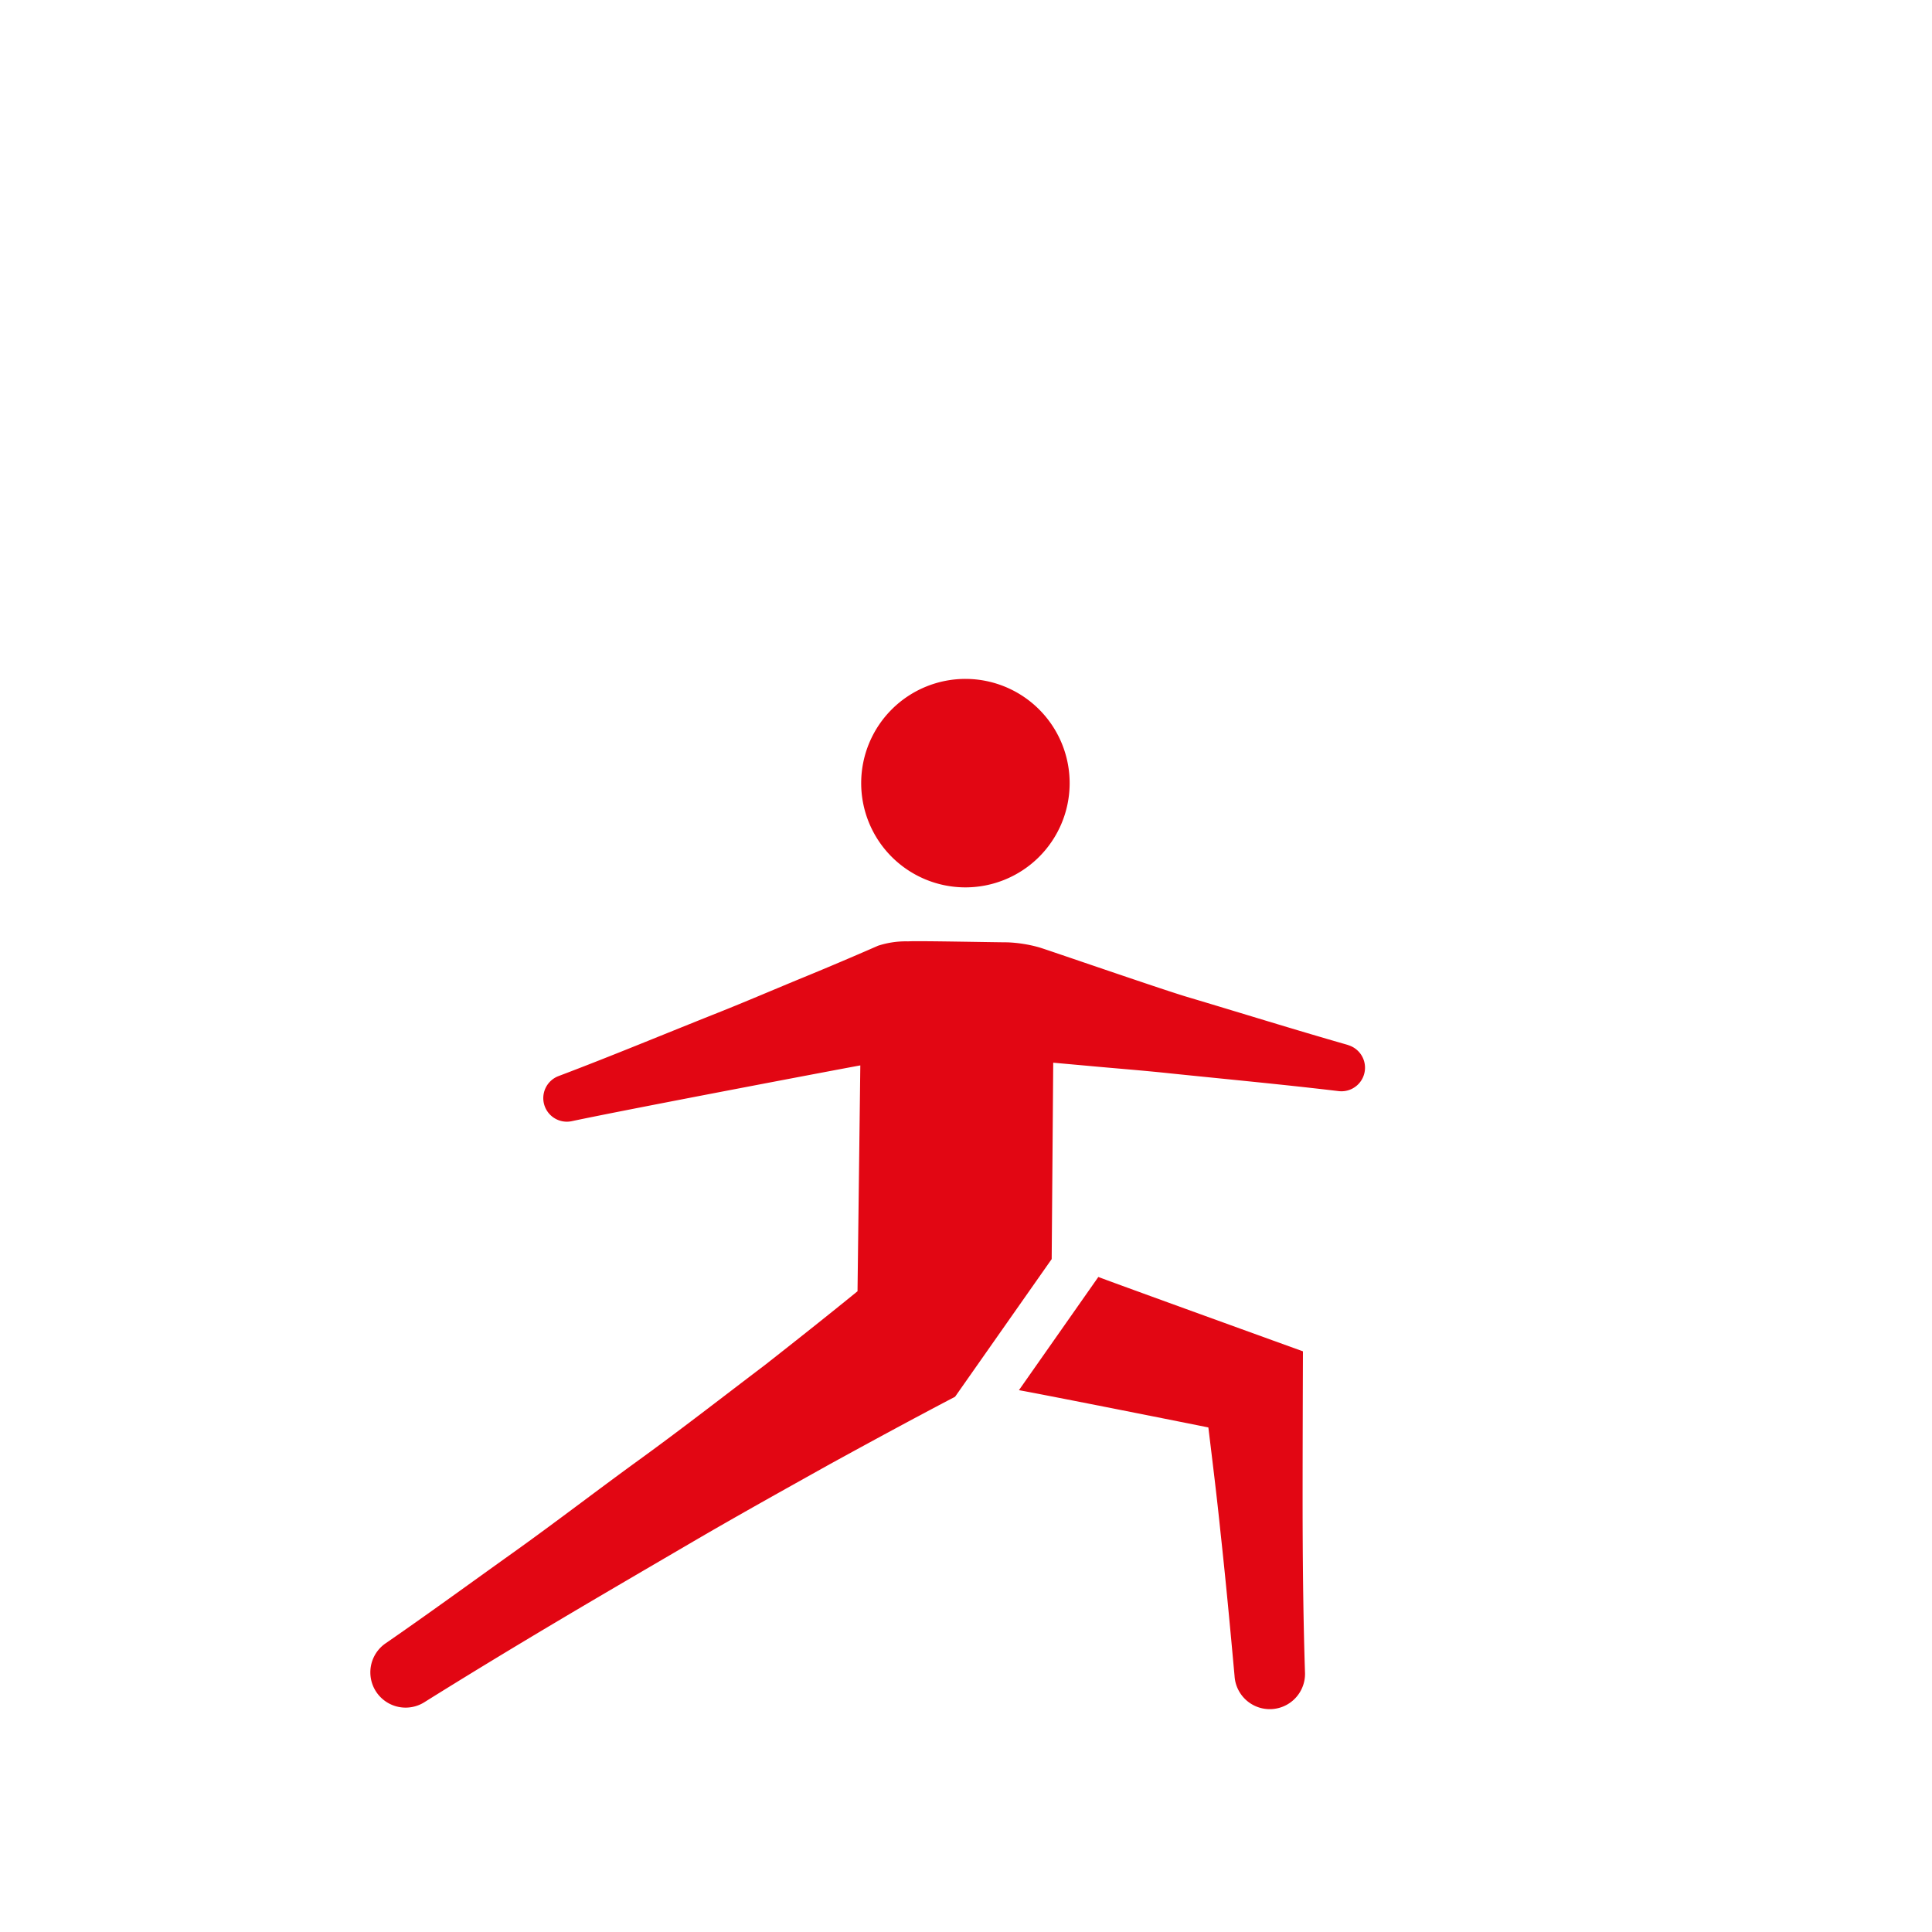 <svg id="RED" xmlns="http://www.w3.org/2000/svg" viewBox="0 0 200 200"><defs><style>.cls-1{fill:#e20613;}</style></defs><title>IconsetFitnessGesundheitssport</title><g id="Fitness"><path class="cls-1" d="M99.84,91.86A10.79,10.79,0,1,0,89.15,81,10.79,10.79,0,0,0,99.84,91.86Z"/><path class="cls-1" d="M134.88,139.89s-20-7.23-21.18-7.7l-8.22,11.72c2.84.51,18.31,3.59,19.61,3.86.44,3.63.89,7.26,1.26,10.89.54,4.94,1,9.88,1.45,14.83a3.65,3.65,0,0,0,7.29-.42c-.16-5-.22-9.93-.24-14.9S134.88,139.89,134.88,139.89Z"/><path class="cls-1" d="M139.56,108.18c-5.6-1.6-11.16-3.34-16.74-5-2.79-.84-14.55-4.91-15.25-5.11a14.14,14.14,0,0,0-3.28-.52c-1.27,0-9.37-.17-10.27-.1a9.31,9.31,0,0,0-3.12.45q-4.11,1.8-8.24,3.49c-2.76,1.14-5.51,2.32-8.27,3.42-5.54,2.2-11,4.48-16.61,6.6a2.44,2.44,0,0,0,1.38,4.66c5.82-1.24,28.7-5.57,29.9-5.78l-.29,23.38c-3.17,2.58-6.38,5.12-9.59,7.64-4.32,3.27-8.6,6.61-13,9.8s-8.68,6.49-13.08,9.63-8.78,6.34-13.23,9.41a3.65,3.65,0,0,0,4,6.1c4.59-2.87,9.21-5.67,13.87-8.44s9.33-5.49,14-8.22,9.42-5.37,14.13-8c4.3-2.36,8.61-4.7,13-7l10-14.25s.16-20.33.16-20.33l3.44.31c2.9.27,5.82.49,8.71.8,5.8.6,11.6,1.14,17.38,1.83a2.44,2.44,0,0,0,1-4.76Z"/></g></svg>